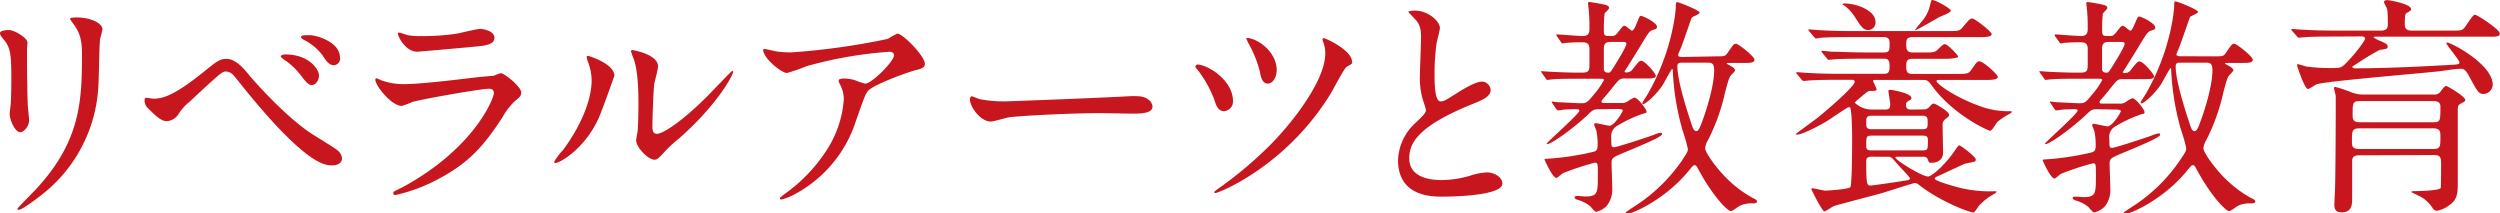 <svg xmlns="http://www.w3.org/2000/svg" viewBox="0 0 472.43 40.27" width="472.43" height="40.27"><defs><style>.cls-1{fill:#c7161d;}</style></defs><title>subheadings01</title><g id="レイヤー_2" data-name="レイヤー 2"><g id="レイヤー_1-2" data-name="レイヤー 1"><path class="cls-1" d="M1.72,5.68C2.77,5.68,5.19,7.22,5.19,8c0,.22-.09,1.23-.09,1.45,0,5.1.09,9.06.14,10.12,0,.53.26,2.73.26,3.17,0,1.14-1,2.24-1.67,2.24-1,0-2-2.33-2-3.47,0-.36.22-1.85.22-2.21.09-2,.09-3.69.09-4.48,0-4.93-.22-5.94-1.59-7.53C.22,6.87,0,6.6,0,6.25S.7,5.68,1.72,5.68Zm12.1-1.24c-.53-.7-.57-.79-.57-.88s0-.26,1.27-.26c2.64,0,4.84,1.1,4.84,2.24a16.87,16.87,0,0,1-.44,1.77c-.17,1.18-.22,7.78-.35,9.32a27.81,27.81,0,0,1-11,20.42c-1.28,1-3.48,2.6-4,2.6-.18,0-.27-.09-.27-.22s2.87-3,3.39-3.56c8.5-9.07,8.8-16.73,8.8-25.53C15.53,6.91,14.74,5.76,13.82,4.44Z"/><path class="cls-1" d="M47.21,14.35c.27.35,6.65,7.7,11.8,11,.75.49,4.05,2.47,4.62,2.95a2.19,2.19,0,0,1,1,1.63c0,1-1.06,1.32-1.85,1.32-1.28,0-4.62,0-15.54-13.2-.52-.62-2.68-3.35-3.16-3.88a2.1,2.1,0,0,0-1.32-.66c-.75,0-.8,0-7,5.77a9.16,9.16,0,0,0-2,2.24,2.82,2.82,0,0,1-2.2,1.37c-.93,0-1.67-.49-3.7-2.55A1.89,1.89,0,0,1,27.32,19c0-.22.05-.53.31-.53s1.15.18,1.37.18c2,0,4.26-.84,9.76-5.28,2.07-1.67,2.78-2.25,4-2.25C44.53,11.13,46,12.85,47.21,14.35Zm13.07,0c0,.62-.52,1.72-1.32,1.72-.61,0-1-.35-2.24-2a12.77,12.77,0,0,0-3-2.77c-.22-.17-.66-.48-.66-.66s.44-.35.79-.35C58,10.21,60.28,12.85,60.28,14.3Zm4-3.43a1.3,1.3,0,0,1-1.14,1.41c-1,0-1.54-.88-2.2-1.89a10.07,10.07,0,0,0-3.52-2.91c-.44-.22-.53-.44-.53-.53,0-.39.88-.35,1.72-.35C59.71,6.65,64.24,7.88,64.24,10.87Z"/><path class="cls-1" d="M76,35.42C89.72,28,93.33,18.53,93.33,17.6c0-.52-.31-.83-.93-.83-1.49,0-12.54,1.93-14.48,2.5a17.63,17.63,0,0,1-2,.75c-1.89,0-5-3.78-5-5a.25.25,0,0,1,.27-.22,5.45,5.45,0,0,1,.79.35,12.42,12.42,0,0,0,4.36.75c3.61,0,12.36-1.15,14-1.32l3-.27a7.31,7.31,0,0,1,1.27-.48c.75,0,3.88,2.6,3.88,3.61,0,.66-.18.83-1.19,1.67a12.31,12.31,0,0,0-2.38,3.12C91.43,27.5,88.71,30.8,82.5,34a31.1,31.1,0,0,1-7.79,2.86.34.34,0,0,1-.39-.35.47.47,0,0,1,.08-.26C74.49,36.13,75.72,35.56,76,35.42Zm1.1-28.77a11.13,11.13,0,0,0,2.33.17,42.73,42.73,0,0,0,7-.48c.66-.13,3.7-.88,4.31-.88s2.69.39,2.69,1.67-1.54,1.5-4.09,1.72c-.71.08-10.17.92-10.48.92-2.33,0-3.65-3-3.65-3.3s.09-.31.26-.31S76.82,6.6,77.09,6.65Z"/><path class="cls-1" d="M113.08,22.44c-2.64,5.72-7.26,8.36-8.14,8.36a.2.2,0,0,1-.22-.22,12.61,12.61,0,0,1,1.76-2.33c4.84-6.64,5.32-11.44,5.32-12.89a9.69,9.69,0,0,0-.74-3.79,3.11,3.11,0,0,1-.18-.79c0-.13,0-.22.22-.22s5,1.5,5,3.74C116.07,14.43,113.83,20.77,113.08,22.44Zm7.13,4.1c0-.22.22-1.37.26-1.59.14-.83.18-4.31.18-5.41,0-5.37-.53-7.17-.84-8.27a12.64,12.64,0,0,1-.57-1.59c0-.18.18-.22.27-.22s4.84.79,4.84,3.08c0,.53-.62,2.82-.71,3.3-.17,1.19-.35,6.52-.35,8,0,.57,0,1.45.84,1.45,1.32,0,5.37-2.9,9.59-7.17.75-.75,4.49-4.71,4.66-4.71a.19.19,0,0,1,.18.17c0,.36-2.55,5.81-10.25,12.59a24.15,24.15,0,0,0-3,2.82c-.75.83-1.14,1.14-1.45,1.18C122.54,30.36,120.21,27.77,120.21,26.54Z"/><path class="cls-1" d="M146.79,9.73a19.35,19.35,0,0,0,2.77.17,132.14,132.14,0,0,0,18.22-2.55,15.14,15.14,0,0,1,1.8-1c1,0,5.19,4.22,5.19,5.72,0,.31,0,.79-1.54,1.14S165,16,164,17.21c-.53.74-.71,1.27-2.25,5.63a24,24,0,0,1-11.09,13.6,11.5,11.5,0,0,1-3,1.27c-.18,0-.27-.08-.27-.22s.09-.22.88-.83a30,30,0,0,0,7.88-8.19,20.07,20.07,0,0,0,3.3-9.64,5.69,5.69,0,0,0-.57-2.59c-.35-.71-.4-.79-.4-1,0-.35.66-.4.93-.4a6.69,6.69,0,0,1,2.37.4,12.82,12.82,0,0,0,1.72.57c1.23,0,5.45-4.22,5.45-5.37,0-.3-.26-.66-.83-.66a77.19,77.19,0,0,0-15.71,2.73,33.24,33.24,0,0,1-3.7,1.28c-1.05,0-4.49-2.82-4.49-4.36,0-.09.09-.17.31-.17S146.43,9.68,146.79,9.73Z"/><path class="cls-1" d="M213.71,18.17c.27,0,.75,0,1,0,2.69,0,3.08,1.63,3.08,1.94,0,1.23-1.8,1.36-3.65,1.36-1,0-5.41-.09-6.29-.09-6.08,0-16.15.58-17.21.8-.53.08-2.9.79-3.43.79-1.89,0-3.92-2.73-3.92-4.23,0-.26.13-.53.35-.53s1.28.49,1.5.53a23.88,23.88,0,0,0,5.37.4C191.93,19.1,207.29,18.53,213.71,18.17Z"/><path class="cls-1" d="M233,19.1A1.8,1.8,0,0,1,231.27,21c-1.1,0-1.46-1.1-1.85-2.29a21.5,21.5,0,0,0-3.17-5.59c-.31-.35-.35-.48-.35-.57a.43.43,0,0,1,.53-.35C228.67,12.45,233,15.36,233,19.1Zm22.53-7.35c0,.26-.08.35-1,.84-.53.3-2.42,4-2.86,4.75-8.4,14-21.39,19.14-22,19.14a.21.21,0,0,1-.22-.22,9.4,9.4,0,0,1,1.32-1,75.52,75.52,0,0,0,9.33-7.93c3.17-3.16,10.34-11.66,10.34-17.25a5.71,5.71,0,0,0-.39-2.15,1.5,1.5,0,0,1-.14-.44.27.27,0,0,1,.31-.27C250.28,7.17,255.51,9.37,255.51,11.75ZM241.26,13.2c0,1.5-.8,2.6-1.68,2.6-1.05,0-1.32-1.28-1.49-2.2a20.76,20.76,0,0,0-2-5.11,11.37,11.37,0,0,1-.57-1.18c0-.14.26-.14.35-.14C238.4,7.61,241.26,10.25,241.26,13.2Z"/><path class="cls-1" d="M267.57,23.15c1.32-1.23,1.89-1.81,1.89-2.38a11,11,0,0,0-.4-1.36,14.36,14.36,0,0,1-.74-5.15c0-1,.22-6.12.22-7.26,0-2.2-.62-2.86-1.32-3.57-.93-1-1.06-1.1-1.06-1.23S267.22,2,267.35,2c2.51,0,4.75,2,4.75,3.3,0,.4-.53,2.38-.62,2.82a42.49,42.49,0,0,0-.39,5.81c0,1.67,0,5.23,1.14,5.23.62,0,.88-.17,3.26-1.67.48-.31,3.26-2.07,4.53-2.07A1.69,1.69,0,0,1,281.69,17c0,1.32-1.8,2-3.38,2.64-10.48,4.23-12,7.44-12,10.3s2.55,4.09,6.11,4.09a19.77,19.77,0,0,0,5.28-.79,11.93,11.93,0,0,1,3.3-.66c1.5,0,2.91,1,2.91,2.11,0,2.25-9,2.47-11.31,2.47-2,0-8.41,0-8.41-6.91A10,10,0,0,1,267.57,23.15Z"/><path class="cls-1" d="M302.5,20.64c-1.36,0-1.36,0-2.64,1.23-2.95,2.73-6.77,5.37-7.48,5.37a.1.1,0,0,1-.09-.09c0-.26,6.17-5.63,6.17-6.25,0-.26-.36-.26-.49-.26-.79,0-1.72,0-2.55.09a7.1,7.1,0,0,1-1,.13c-.13,0-.22-.09-.35-.27l-.66-1c-.09-.13-.18-.22-.18-.31s.05-.08.13-.08,1.1.13,1.28.13c.44,0,3.34.18,4.22.18s1.15-.18,2.29-1.59a15.37,15.37,0,0,0,1.94-2.77c0-.27-.31-.27-.57-.27h-4.84c-.8,0-3.3,0-4.54.14-.13,0-.66.08-.74.08s-.22-.08-.31-.3l-.71-1c-.13-.17-.17-.22-.17-.26s0-.09.13-.09,1.14.09,1.32.09c1.41.09,3.83.18,5.19.18h1.19c1.23,0,1.32-.44,1.32-1.5v-3c0-1.18-.75-1.23-1.41-1.23a31,31,0,0,0-3.17.13c-.08,0-.44.09-.52.09s-.18-.09-.31-.31l-.71-1a.83.83,0,0,1-.13-.26.12.12,0,0,1,.13-.14c.36,0,4.1.31,4.89.31,1.23,0,1.23-.88,1.23-1.45,0-1.1,0-1.89-.09-2.95,0-.31-.17-1.54-.17-1.8s.17-.22.3-.22c.31,0,2.2.35,2.6.44.71.17,1.06.26,1.06.7,0,.22-.8.88-.84,1.06a26.2,26.2,0,0,0-.13,3.3c0,.92.26.92,1.41.92.57,0,.75-.08,1.32-.79.79-1,.88-1.14,1.19-1.14s1.18.92,1.4.92C309,5.72,309.68,3,310,3c.61,0,3.12,1.32,3.12,2.06,0,.4-.26.44-.7.58-.75.22-.79.35-2.77,3.61-.62,1-1.85,3-2.64,4.22,0,.22.22.22.3.22a1.46,1.46,0,0,0,1.32-.75c1.06-1.32,1.19-1.45,1.5-1.45.79,0,2.77,2.46,2.77,2.82,0,.52-.83.52-1.89.52H307c-.92,0-1.05.18-2.29,1.72-.83,1.06-1.71,2.07-1.84,2.2a.85.85,0,0,0-.23.44c0,.27.27.27.75.27h2.91a1.9,1.9,0,0,0,1.36-.36,7.07,7.07,0,0,1,1.15-.66c.7,0,2.33,2.2,2.33,2.6s-.18.31-.49.4a23.56,23.56,0,0,0-4.88,2.24,2.29,2.29,0,0,0-1.28,2.46c0,1.5,0,1.68.53,1.68s6.47-1.94,7.62-2.38a4.42,4.42,0,0,1,1.18-.35.25.25,0,0,1,.27.22c0,.35-1.06,1-7.18,3.52-2.15.92-2.37,1-2.37,2,0,.75.13,4,.13,4.71a4.91,4.91,0,0,1-1,3.3,3.94,3.94,0,0,1-2.07,1.19c-.26,0-1-1-1.15-1.1a6.3,6.3,0,0,0-2.24-1.14c-.18-.05-.66-.22-.66-.49s.44-.26.66-.26,1.14.09,1.32.09c2.42,0,2.42-.62,2.42-4.23,0-1.94,0-2.16-.57-2.16a52,52,0,0,0-6.07,2c-.18.13-1,.88-1.19.88-.75,0-2.25-3.44-2.25-3.48s.14-.13.36-.13a51,51,0,0,0,8.31-1.19c1.19-.22,1.37-.4,1.37-1.59a14.32,14.32,0,0,0-.22-2.46c-.05-.22-.44-1.06-.44-1.23s.13-.27.31-.27,2.33.49,2.59.49c.93,0,2.51-2.64,2.51-2.86s-.26-.31-1-.31Zm1.94-12.72c-.84,0-1.36.18-1.36,1.28v3.74c0,.26,0,.79.83.79.4,0,.44-.13,1.15-1.23.48-.79,2.28-3.65,2.28-4.23,0-.35-.35-.35-1-.35Zm19.8,2.73c1.63,0,1.81,0,2.29-.75,1-1.45,1.1-1.63,1.54-1.63s3.48,2.42,3.48,3-.71.62-1.89.62h-2.82c-.4,0-.53,0-.53.09s.09.13.66.44c.79.39.92.74.92.88s-.61.74-.74.88c-.4.48-.53.92-1.15,3.25a37.7,37.7,0,0,1-3.21,9,3.92,3.92,0,0,0-.57,1.58c0,.84,2.59,4.58,5.5,7a21.65,21.65,0,0,0,3.61,2.46c.22.09.7.31.7.62s-.57.35-.83.35a5.2,5.2,0,0,0-2.34.4c-.31.13-1.45,1.05-1.76,1.05-.75,0-3.56-3.17-5.81-7.26-.7-1.27-.74-1.41-1.05-1.41s-.31.09-1.23,1.19c-4.58,5.5-10.7,8-11.45,8-.13,0-.39,0-.39-.18s2-1.41,2.37-1.67a31.46,31.46,0,0,0,8.28-8.19c1-1.54,1.14-1.71,1.14-2.24a29.77,29.77,0,0,0-1-3.48,49.15,49.15,0,0,1-1.85-11.22c0-.13,0-.4-.13-.4s-1.5,2.6-1.8,3.08c-1.46,2.12-3.31,3.57-3.66,3.57-.09,0-.17-.09-.17-.22s1-1.58,1.14-1.89a42.44,42.44,0,0,0,4.71-12.72,28.92,28.92,0,0,0,.48-3.43c0-.93,0-1,.31-1s4.18,1.54,4.18,1.94-1.36.75-1.49,1-1.76,5.11-2.16,6-.4.93-.4,1.1.22.31.75.31Zm-6.33,1.19c-.62,0-.93.09-.93.7,0,2.77,1.89,8.58,2.51,10.43.4,1.23.57,1.81,1.1,1.81s1-1.68,1.28-2.38c.48-1.32,2.06-6.07,2.06-9.11,0-1.32-.44-1.45-1.27-1.45Z"/><path class="cls-1" d="M363.09,20.68c.84,0,1.1,0,1.59-.57s.61-.53.74-.53c.36,0,2.91,1.5,2.91,2.12,0,.22,0,.26-.62.74a1.34,1.34,0,0,0-.61,1.32c0,.75.08,4.32.08,5.15,0,1.23-1,1.85-2.15,1.85-.49,0-.49,0-.79-.75-.18-.39-.49-.39-1-.39h-4.8c-.13,0-.26,0-.26.13,0,.53,5.06,3.61,6.16,3.61.75,0,3.34-2.34,5.06-4.89.61-.88.7-1,.84-1,.3,0,3.12,2.16,3.12,2.64s0,.4-1.94.8c-.17,0-4.79,2.2-5.59,2.55,0,0-.22.18-.22.31,0,.44,4.19,1.62,5.51,1.89a24.06,24.06,0,0,0,5.89.48c.18,0,.27,0,.27.09s-.14.22-.4.4a10.73,10.73,0,0,0-2.86,2.2c-.18.17-.84,1.32-1.1,1.32-.7,0-6-1.94-10-5-.58-.44-.75-.57-1.1-.57-.18,0-5.11,1.58-6,1.85-1.45.44-8.23,2.15-9.24,2.51-.31.08-1.5,1-1.85,1s-2.42-4-2.42-4.18.13-.18.18-.18c.35,0,2.07.44,2.42.44.57,0,4.44-.26,4.75-.66S350,28,350,26.8s0-2.95-.13-4.93c-.14-1.45-.14-1.63-.53-1.63-.18,0-3.52,2.29-4.18,2.69-1.32.79-4.53,2.51-5.59,2.51-.05,0-.22,0-.22-.09s3.48-2.6,4-3c2.56-2.07,7.13-6.08,7.13-6.87,0-.4-.35-.4-.61-.4h-2.51c-1.06,0-4,0-5.59.14-.13,0-.75.08-.92.08s-.22-.08-.4-.26l-.84-1c-.17-.22-.17-.22-.17-.31s.08-.09.13-.09c.31,0,1.63.13,1.94.13,1.27.09,3.56.18,6.07.18h8.32c.79,0,1.18-.13,1.18-1.32s-.17-1.54-1.14-1.54h-3.83c-1.06,0-4,0-5.59.13-.13,0-.75.09-.92.09s-.22-.09-.4-.31l-.83-1c-.18-.22-.18-.22-.18-.26a.15.15,0,0,1,.13-.14c.31,0,1.63.18,1.94.18,1.27,0,3.56.13,6.07.13h3.61c1.14,0,1.14-.35,1.14-1.76,0-1.1-.61-1.14-1.27-1.14h-6.16c-1.06,0-4,0-5.55.13-.13,0-.79.13-.92.13s-.22-.13-.4-.31l-.84-1c-.21-.22-.21-.22-.21-.31s.13-.09.17-.09c.27,0,1.63.14,1.94.14,1.27.08,3.52.17,6,.17h18.26c2,0,2.2,0,2.82-.75,1.23-1.45,1.36-1.62,1.8-1.62s3.65,2.46,3.65,2.94-.88.58-2.33.58H361.38c-1.06,0-1.15.48-1.15,1.32s0,1.58,1.23,1.58h2.07c1.89,0,2.11,0,2.86-.75.31-.3.79-.83,1.1-.83.58,0,2.55,2.11,2.55,2.37s-1.45.4-2.24.4h-6.34c-1.1,0-1.23.44-1.23,1.32s0,1.54,1.15,1.54h8.31c1.94,0,2.29,0,2.82-.75,1-1.45,1.1-1.63,1.58-1.63.66,0,3.44,2.47,3.44,2.95s-.88.57-2.34.57h-8.8c-.17,0-.44,0-.44.22,0,.49,3.43,3,7.92,4.62a15.29,15.29,0,0,0,6,1.06c.09,0,.31,0,.31.13s-.31.31-.48.4a14.46,14.46,0,0,0-2.25,1.5c-.22.22-1,1.67-1.36,1.67s-6.78-2.86-10.83-8.27c-.88-1.19-1-1.33-1.85-1.33h-9.19c-.09,0-.27.05-.27.18s.66,1.32.66,1.58-.13.31-1.1.31c-.44,0-.48.05-1.27.66-.35.31-1.72,1.37-1.72,1.59a4.69,4.69,0,0,0,3.26,1.27h2.42c.44,0,1,0,1-.92,0-.44-.36-2.55-.36-2.64s.27-.18.36-.18c.26,0,4,.66,4,1.54,0,.27-.09.31-.62.62-.22.13-.4.26-.4.79,0,.79.62.79,1,.79ZM348.61.66c2.16,0,5.81,1.28,5.81,3.48a1.43,1.43,0,0,1-1.32,1.54c-1,0-1.36-.58-2.55-2.42a7.8,7.8,0,0,0-2-2.2c-.09-.05-.35-.14-.35-.27S348.35.66,348.61.66Zm14.66,23.76c1,0,1-.35,1-1.23s0-1.32-1-1.32h-9.55c-1,0-1.06.35-1.06,1.23s0,1.32,1.06,1.32Zm0,4c1.05,0,1.05-.18,1.05-2,0-.79-.52-.79-1.05-.79h-9.55c-1.06,0-1.06.18-1.06,2,0,.79.53.79,1.06.79Zm-9.51,1.19c-.88,0-1.1.26-1.1.92,0,4.53.18,4.53.88,4.53.18,0,3.74-.48,6.91-1,.13,0,.49-.13.49-.35s-2.2-2.46-2.6-2.95c-.88-1.06-1-1.14-1.67-1.14Zm9.86-26.14A6.91,6.91,0,0,0,364.72,1c.22-.88.26-1,.44-1,.57,0,3.48,1.59,3.48,2S367,3,366.7,3.12s-4.71,2.73-4.8,2.6S363.4,3.83,363.62,3.48Z"/><path class="cls-1" d="M396.66,20.64c-1.36,0-1.36,0-2.64,1.23-2.95,2.73-6.77,5.37-7.48,5.37a.1.1,0,0,1-.09-.09c0-.26,6.16-5.63,6.16-6.25,0-.26-.35-.26-.48-.26-.79,0-1.72,0-2.55.09a7.1,7.1,0,0,1-1,.13c-.13,0-.22-.09-.35-.27l-.66-1c-.09-.13-.18-.22-.18-.31s0-.08.13-.08,1.1.13,1.28.13c.44,0,3.34.18,4.22.18s1.15-.18,2.29-1.59a15.37,15.37,0,0,0,1.94-2.77c0-.27-.31-.27-.57-.27h-4.84c-.8,0-3.3,0-4.54.14-.13,0-.66.08-.75.08s-.21-.08-.3-.3l-.71-1c-.13-.17-.17-.22-.17-.26s0-.09.13-.09,1.14.09,1.32.09c1.41.09,3.83.18,5.19.18h1.19c1.23,0,1.32-.44,1.32-1.5v-3c0-1.18-.75-1.23-1.41-1.23a31,31,0,0,0-3.17.13c-.08,0-.44.09-.52.09s-.18-.09-.31-.31l-.71-1a.83.83,0,0,1-.13-.26.12.12,0,0,1,.13-.14c.36,0,4.1.31,4.89.31,1.23,0,1.23-.88,1.23-1.45,0-1.1,0-1.89-.09-2.95,0-.31-.17-1.54-.17-1.8s.17-.22.3-.22c.31,0,2.2.35,2.6.44.7.17,1.06.26,1.06.7,0,.22-.8.88-.84,1.06a26.2,26.2,0,0,0-.13,3.3c0,.92.26.92,1.41.92.57,0,.74-.08,1.32-.79.79-1,.88-1.14,1.19-1.14s1.18.92,1.4.92c.53,0,1.24-2.68,1.59-2.68.61,0,3.12,1.32,3.12,2.06,0,.4-.26.44-.7.58-.75.22-.79.35-2.77,3.61-.62,1-1.85,3-2.64,4.22,0,.22.22.22.3.22a1.46,1.46,0,0,0,1.32-.75c1.06-1.32,1.19-1.45,1.5-1.45.79,0,2.77,2.46,2.77,2.82,0,.52-.83.52-1.89.52h-4.05c-.92,0-1.06.18-2.29,1.72-.83,1.06-1.71,2.07-1.85,2.2a.92.92,0,0,0-.22.44c0,.27.27.27.75.27h2.91a1.9,1.9,0,0,0,1.36-.36,7.07,7.07,0,0,1,1.15-.66c.7,0,2.33,2.2,2.33,2.6s-.18.31-.49.4a23.56,23.56,0,0,0-4.88,2.24,2.29,2.29,0,0,0-1.28,2.46c0,1.5,0,1.68.53,1.68s6.47-1.94,7.61-2.38a4.51,4.51,0,0,1,1.19-.35.25.25,0,0,1,.27.22c0,.35-1.06,1-7.18,3.52-2.15.92-2.37,1-2.37,2,0,.75.13,4,.13,4.71a4.91,4.91,0,0,1-1,3.3,3.94,3.94,0,0,1-2.07,1.19c-.27,0-1-1-1.15-1.1a6.3,6.3,0,0,0-2.24-1.14c-.18-.05-.66-.22-.66-.49s.44-.26.66-.26,1.14.09,1.32.09c2.42,0,2.42-.62,2.42-4.23,0-1.94,0-2.16-.57-2.16a52,52,0,0,0-6.07,2c-.18.13-1,.88-1.19.88-.75,0-2.25-3.44-2.25-3.48s.13-.13.36-.13a51,51,0,0,0,8.31-1.19c1.19-.22,1.37-.4,1.37-1.59a14.32,14.32,0,0,0-.22-2.46c-.05-.22-.44-1.06-.44-1.23a.27.27,0,0,1,.3-.27c.18,0,2.34.49,2.6.49.92,0,2.51-2.64,2.51-2.86s-.26-.31-1-.31ZM398.6,7.92c-.84,0-1.37.18-1.37,1.28v3.74c0,.26,0,.79.84.79.4,0,.44-.13,1.14-1.23.49-.79,2.29-3.65,2.29-4.23,0-.35-.35-.35-1-.35Zm19.8,2.73c1.63,0,1.81,0,2.29-.75,1-1.45,1.1-1.63,1.54-1.63s3.48,2.42,3.48,3-.71.62-1.9.62H421c-.4,0-.53,0-.53.09s.09.13.66.44c.79.39.92.74.92.88s-.61.74-.74.88c-.4.48-.53.92-1.15,3.25a37.7,37.7,0,0,1-3.21,9,3.92,3.92,0,0,0-.57,1.58c0,.84,2.59,4.58,5.5,7a21.65,21.65,0,0,0,3.61,2.46c.22.09.7.31.7.62s-.57.35-.84.35a5.16,5.16,0,0,0-2.33.4c-.31.13-1.45,1.05-1.76,1.05-.75,0-3.56-3.17-5.81-7.26-.7-1.27-.74-1.41-1.05-1.41s-.31.09-1.23,1.19c-4.58,5.5-10.7,8-11.45,8-.13,0-.39,0-.39-.18s2-1.41,2.37-1.67A31.46,31.46,0,0,0,412,30.23c1-1.54,1.14-1.71,1.14-2.24a29.77,29.77,0,0,0-1-3.48,49.15,49.15,0,0,1-1.85-11.22c0-.13,0-.4-.13-.4s-1.5,2.6-1.81,3.08c-1.45,2.12-3.3,3.57-3.65,3.57-.09,0-.17-.09-.17-.22s1-1.58,1.14-1.89a42.44,42.44,0,0,0,4.71-12.72,28.92,28.92,0,0,0,.48-3.43c0-.93,0-1,.31-1s4.18,1.54,4.18,1.94-1.36.75-1.49,1-1.77,5.11-2.16,6-.4.93-.4,1.1.22.31.75.31Zm-6.34,1.19c-.61,0-.92.09-.92.7,0,2.77,1.89,8.58,2.51,10.43.39,1.23.57,1.81,1.1,1.81s1-1.68,1.28-2.38c.48-1.32,2.06-6.07,2.06-9.11,0-1.32-.44-1.45-1.27-1.45Z"/><path class="cls-1" d="M440.93,6.91c-3.88,0-5.15.09-5.55.13-.17,0-.79.09-.92.09s-.27-.09-.4-.26l-.88-1c-.09-.13-.18-.22-.18-.31s.05-.08.18-.08c.31,0,1.63.13,1.94.13,2.15.13,4,.17,6,.17H450c1.23,0,1.23-.79,1.23-1.27s0-2.2-.13-2.77c0-.22-.58-1.1-.58-1.32s.14-.4.62-.4c.31,0,4.49.7,4.49,1.72,0,.22-.22.35-.79.7-.27.13-.4.22-.4,2.16,0,.61.18,1.18,1.23,1.18h7.4c1.89,0,2.06,0,2.5-.39s1.63-2.6,2.12-2.6,4.7,2.82,4.7,3.52-.83.62-2.33.62H449c-.35,0-.44,0-.44.17a7.28,7.28,0,0,0,1.32.67c1.19.52,1.32.7,1.32,1,0,.44-.18.49-1.5.66a44.35,44.35,0,0,0-4.18,2.51c-.17.13-1,.57-1,.71s.31.26.4.26c6.82,0,14.3-.44,17.73-.62,1.94-.13,2.11-.08,2.11-.52s-2.46-3.26-2.46-3.61c0-.09,0-.13.13-.13.71,0,8.63,4.09,8.63,8a1.82,1.82,0,0,1-1.72,1.72c-.92,0-1.1-.31-2.68-3.22C465.88,13,465.44,13,465,13c-1.15,0-3,.35-4.14.48-3.65.4-20.68,1.8-23,2.42-.31.09-1.45.92-1.72.92-.66,0-2.06-4.4-2.06-4.44s0-.26.13-.26a14.49,14.49,0,0,1,1.54.44,33.54,33.54,0,0,0,4.71.3c1.89,0,2,0,3.16-1.23,1.41-1.45,3.31-3.91,3.31-4.31s-.4-.44-.71-.44Zm4.88,22.44c-.7,0-1.19.13-1.32.88,0,.13,0,4.8,0,7.22,0,1.14,0,2.68-2,2.68-1.36,0-1.36-1-1.36-1.49s.13-2.6.13-3c.09-3.34.13-12.36.13-16.06V18.17c0-.22-.31-1.23-.31-1.45s0-.3.22-.3a28.28,28.28,0,0,1,3,1,5.75,5.75,0,0,0,2.37.44h13.16a1.53,1.53,0,0,0,1.19-.35c.18-.18.92-1.28,1.19-1.28s3.65,2,3.65,2.64c0,.27-.09.31-.84.71-.39.22-.57.39-.57,1.05V35c0,2.2-.48,3-1.67,3.82a5,5,0,0,1-2.29,1,.88.88,0,0,1-.75-.44,6.59,6.59,0,0,0-2.15-2.12c-.31-.17-1.94-.92-1.94-1s.35-.14.57-.14c.79,0,4.62-.09,5-.57.08-.18.08-4.35.08-4.71,0-1.32-.35-1.54-1.41-1.54Zm13.91-1.19c1.45,0,1.45-.44,1.45-2.28,0-1,0-1.63-1.45-1.63H445.94c-1.49,0-1.49.53-1.49,2.33,0,1,0,1.58,1.45,1.58ZM445.94,19.1c-1.36,0-1.36.48-1.36,2.38,0,1,0,1.62,1.36,1.62H459.8c1.37,0,1.37-.26,1.37-3,0-1-1-1-1.37-1Z"/></g></g></svg>
